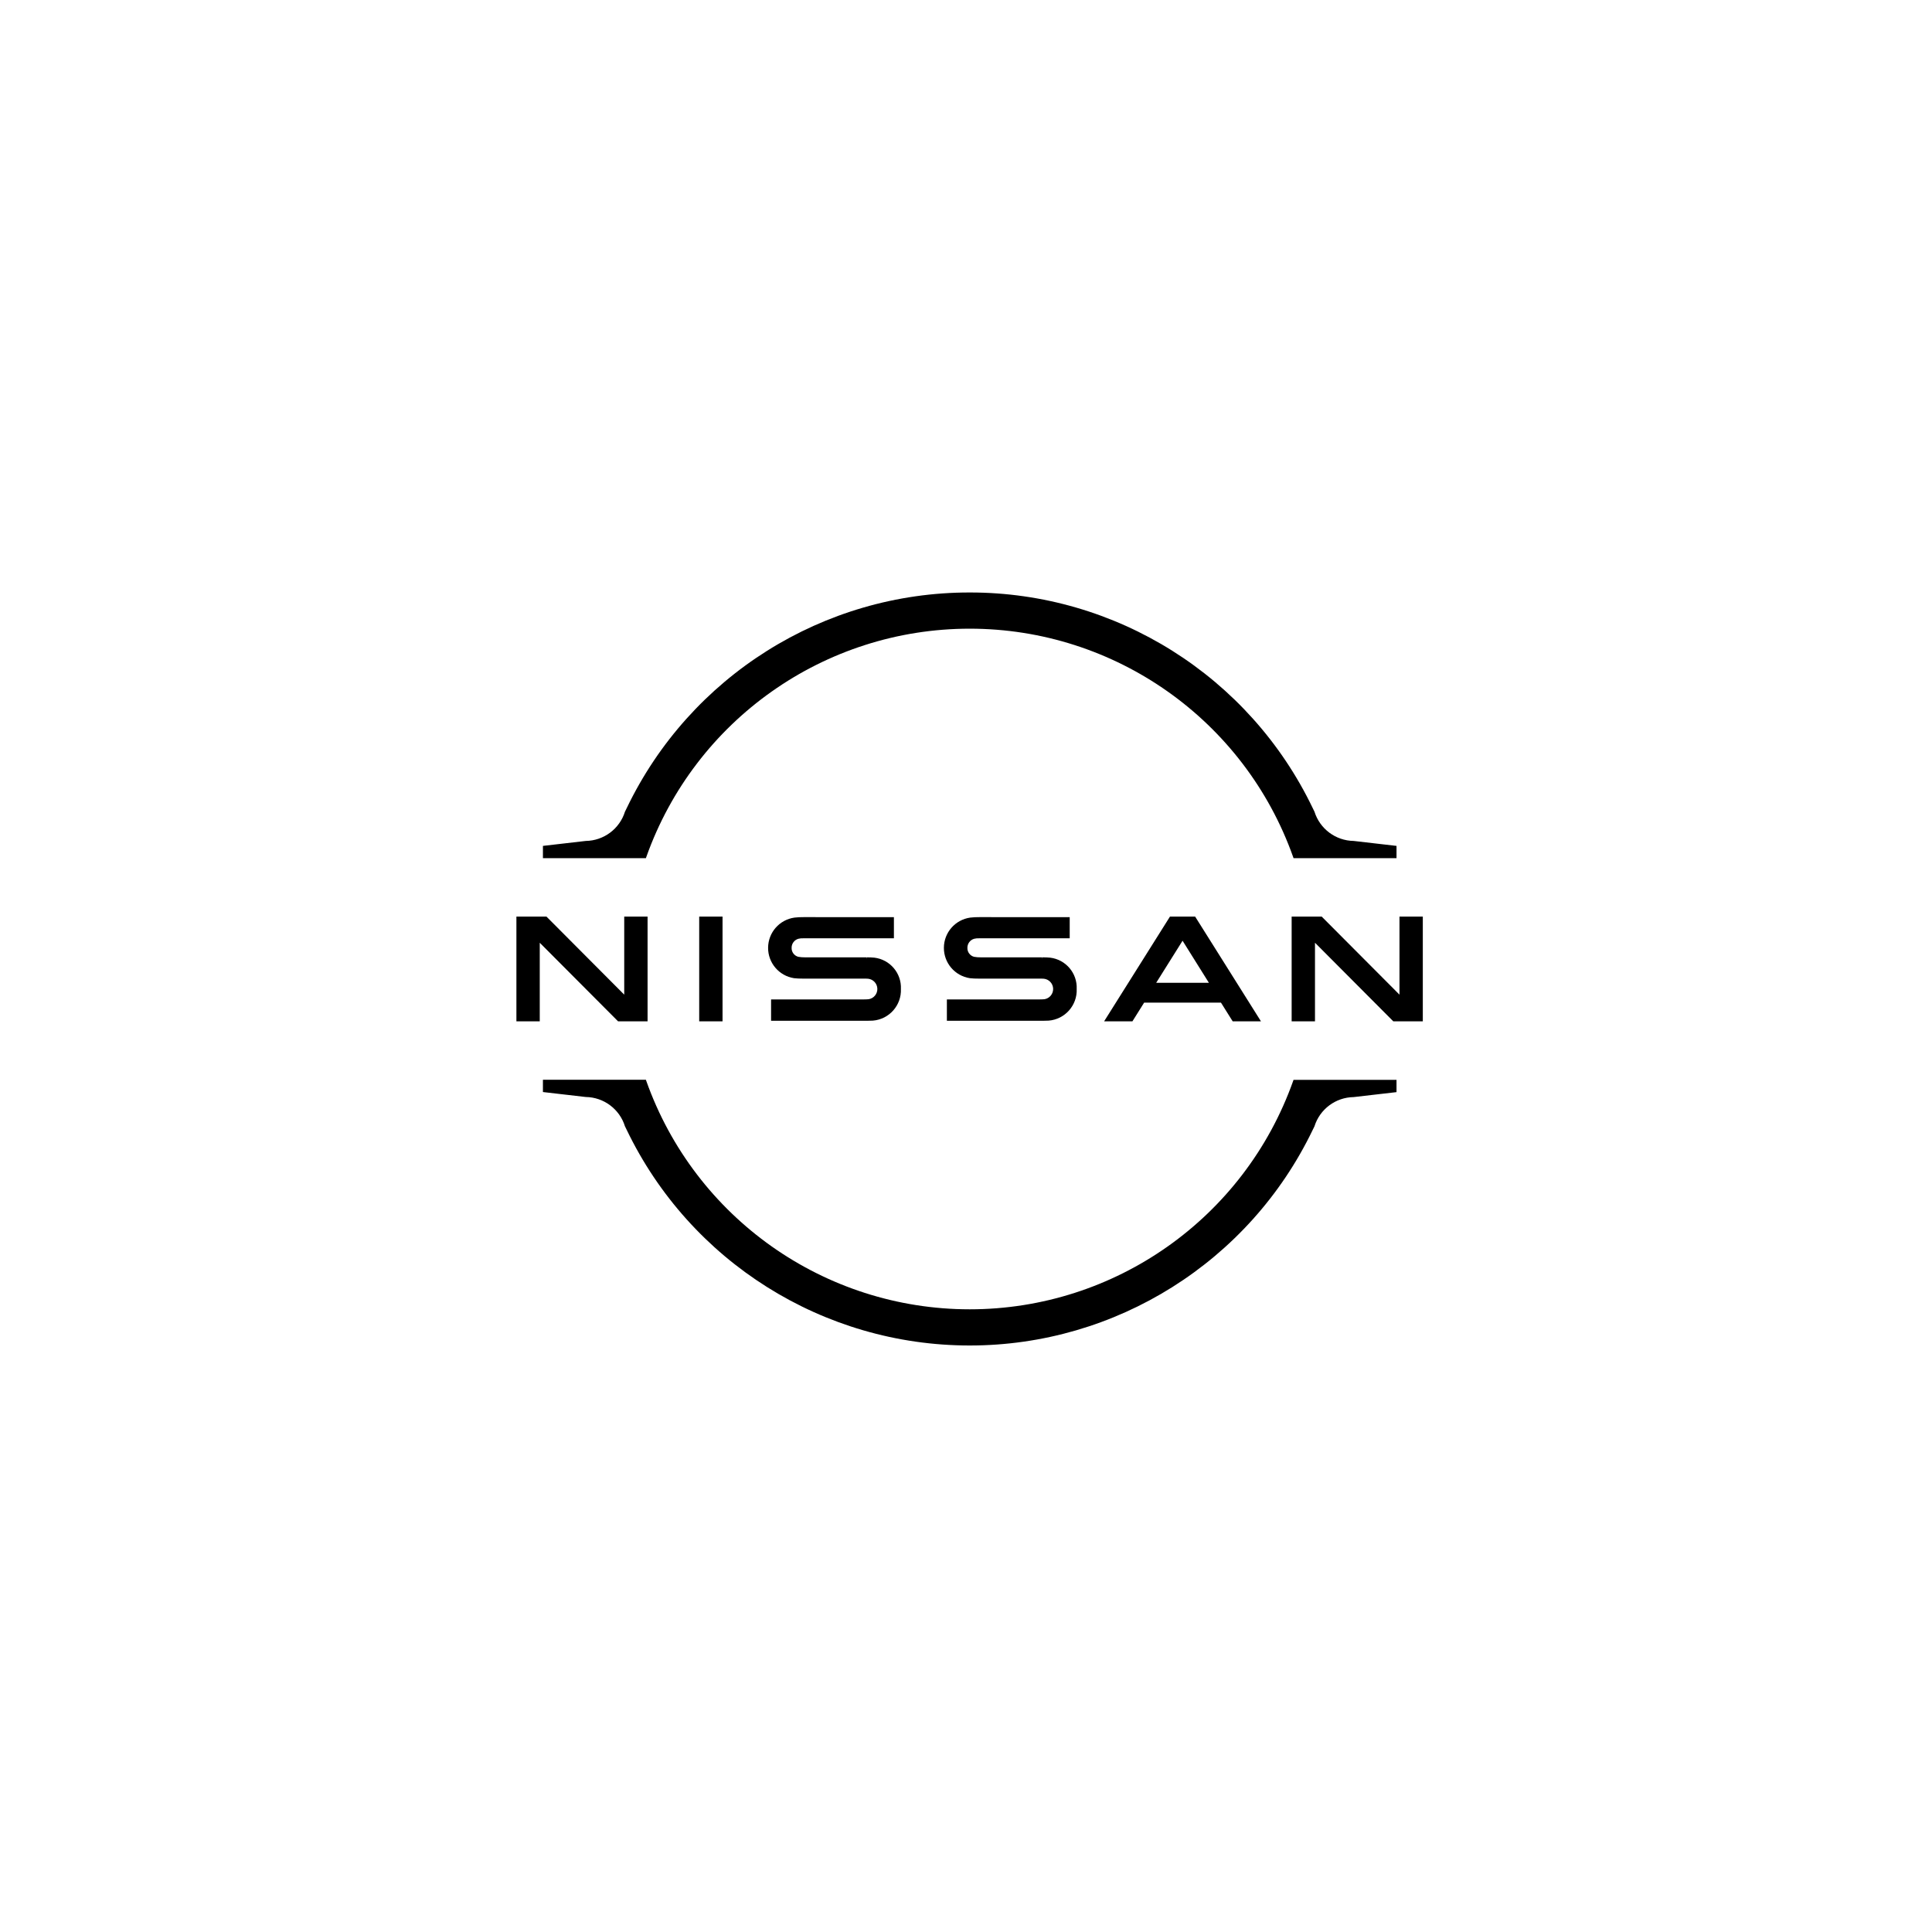 <?xml version="1.0" encoding="UTF-8"?><svg version="1.1" width="300px" height="300px" viewBox="0 0 300.0 300.0" xmlns="http://www.w3.org/2000/svg" xmlns:xlink="http://www.w3.org/1999/xlink"><defs><clipPath id="i0"><path d="M300,0 L300,300 L0,300 L0,0 L300,0 Z"></path></clipPath><clipPath id="i1"><path d="M4.118,75.665 L20.106,75.666 L20.167,75.842 C27.713,97.101 47.826,111.306 70.385,111.309 C92.944,111.311 113.061,97.111 120.611,75.853 L120.672,75.677 L128.217,75.679 L128.857,75.679 L136.662,75.679 L136.662,77.585 L136.43,77.612 C136.25,77.633 134.893,77.789 133.472,77.954 L132.939,78.015 C131.431,78.19 130.01,78.355 130.01,78.355 C127.212,78.394 124.757,80.226 123.922,82.896 L123.649,83.451 C113.801,103.919 93.094,116.932 70.38,116.928 C47.666,116.924 26.964,103.904 17.122,83.432 L16.854,82.886 C16.021,80.215 13.565,78.381 10.767,78.341 C10.767,78.341 9.351,78.177 7.847,78.003 L7.314,77.942 C5.896,77.778 4.539,77.62 4.35,77.598 L4.118,77.571 L4.118,75.665 Z M105.392,50.325 L115.616,66.593 L111.224,66.593 L109.404,63.688 L97.474,63.688 L95.655,66.593 L91.258,66.593 L101.487,50.325 L105.392,50.325 Z M125.045,50.326 L137.123,62.449 L137.123,50.326 L140.746,50.326 L140.746,66.593 L136.167,66.593 L124.004,54.388 L124.004,66.593 L120.379,66.593 L120.379,50.326 L125.045,50.326 Z M4.666,50.326 L16.743,62.449 L16.743,50.326 L20.368,50.326 L20.368,66.593 L15.789,66.593 L3.626,54.389 L3.626,66.593 L-3.55271368e-15,66.593 L-3.55271368e-15,50.326 L4.666,50.326 Z M32.009,50.325 L32.009,66.593 L28.385,66.593 L28.385,50.325 L32.009,50.325 Z M58.619,50.413 L58.619,53.698 L44.555,53.699 C44.299,53.686 44.042,53.71 43.793,53.77 C43.164,53.943 42.73,54.517 42.735,55.169 C42.706,55.821 43.136,56.405 43.767,56.572 C44.118,56.634 44.475,56.662 44.831,56.655 L54.369,56.655 L54.369,56.944 L54.402,56.655 C54.795,56.651 55.188,56.668 55.579,56.705 C58.013,56.997 59.811,59.114 59.706,61.564 C59.809,64.105 57.889,66.275 55.355,66.482 C55.163,66.498 54.319,66.505 54.198,66.505 L39.546,66.505 L39.546,63.189 L53.973,63.189 C54.153,63.189 54.608,63.174 54.712,63.156 C55.499,63.021 56.068,62.329 56.047,61.531 C56.026,60.733 55.421,60.071 54.628,59.979 C54.592,59.974 54.494,59.969 54.381,59.965 L54.147,59.959 C54.109,59.958 54.072,59.957 54.039,59.957 L44.437,59.957 C43.994,59.962 43.552,59.941 43.112,59.892 C40.782,59.532 39.067,57.521 39.082,55.164 C39.097,52.806 40.836,50.816 43.17,50.485 C43.635,50.43 44.105,50.406 44.574,50.412 L58.619,50.413 Z M85.916,50.413 L85.916,53.698 L71.852,53.699 C71.597,53.686 71.341,53.71 71.092,53.77 C70.462,53.942 70.027,54.516 70.031,55.169 C70.002,55.821 70.432,56.405 71.063,56.572 C71.415,56.634 71.772,56.662 72.128,56.655 L81.666,56.655 L81.666,56.944 L81.698,56.655 C82.091,56.651 82.484,56.668 82.876,56.705 C85.309,56.998 87.107,59.115 87.002,61.564 C87.105,64.105 85.185,66.275 82.651,66.482 C82.458,66.498 81.615,66.505 81.493,66.505 L66.844,66.505 L66.844,63.189 L81.271,63.189 C81.45,63.189 81.905,63.174 82.01,63.156 C82.797,63.021 83.365,62.328 83.344,61.53 C83.323,60.732 82.718,60.071 81.925,59.979 C81.888,59.974 81.791,59.969 81.678,59.965 L81.444,59.959 C81.406,59.958 81.37,59.957 81.337,59.957 L71.735,59.957 C71.292,59.963 70.849,59.941 70.409,59.892 C68.079,59.532 66.365,57.521 66.379,55.164 C66.393,52.807 68.132,50.816 70.465,50.485 C70.931,50.43 71.4,50.406 71.87,50.412 L85.916,50.413 Z M103.442,54.076 L99.344,60.612 L107.532,60.612 L103.442,54.076 Z M70.391,1.74852724e-05 C93.11,-0.017 113.823,13.006 123.655,33.488 L123.924,34.037 C124.759,36.707 127.214,38.54 130.011,38.581 C130.011,38.581 131.429,38.745 132.934,38.919 L133.467,38.981 C134.885,39.145 136.243,39.302 136.43,39.323 L136.663,39.35 L136.663,41.257 L120.675,41.257 L120.614,41.08 C113.064,19.823 92.949,5.621 70.391,5.621 C47.832,5.621 27.717,19.823 20.168,41.08 L20.107,41.257 L4.119,41.257 L4.119,39.35 L4.351,39.323 C4.759,39.277 10.769,38.581 10.769,38.581 C13.567,38.54 16.022,36.708 16.857,34.038 L17.128,33.488 C26.958,13.005 47.671,-0.017 70.391,1.74852724e-05 Z"></path></clipPath></defs><g clip-path="url(#i0)"><g transform="translate(80.0 92.0)"><g transform="translate(0.187 -3.500568216452393e-05)"><g clip-path="url(#i1)"><polygon points="-3.55271368e-15,-7.10542736e-15 140.746,-7.10542736e-15 140.746,116.928 -3.55271368e-15,116.928 -3.55271368e-15,-7.10542736e-15" stroke="none" fill="#000000"></polygon></g></g></g></g></svg>